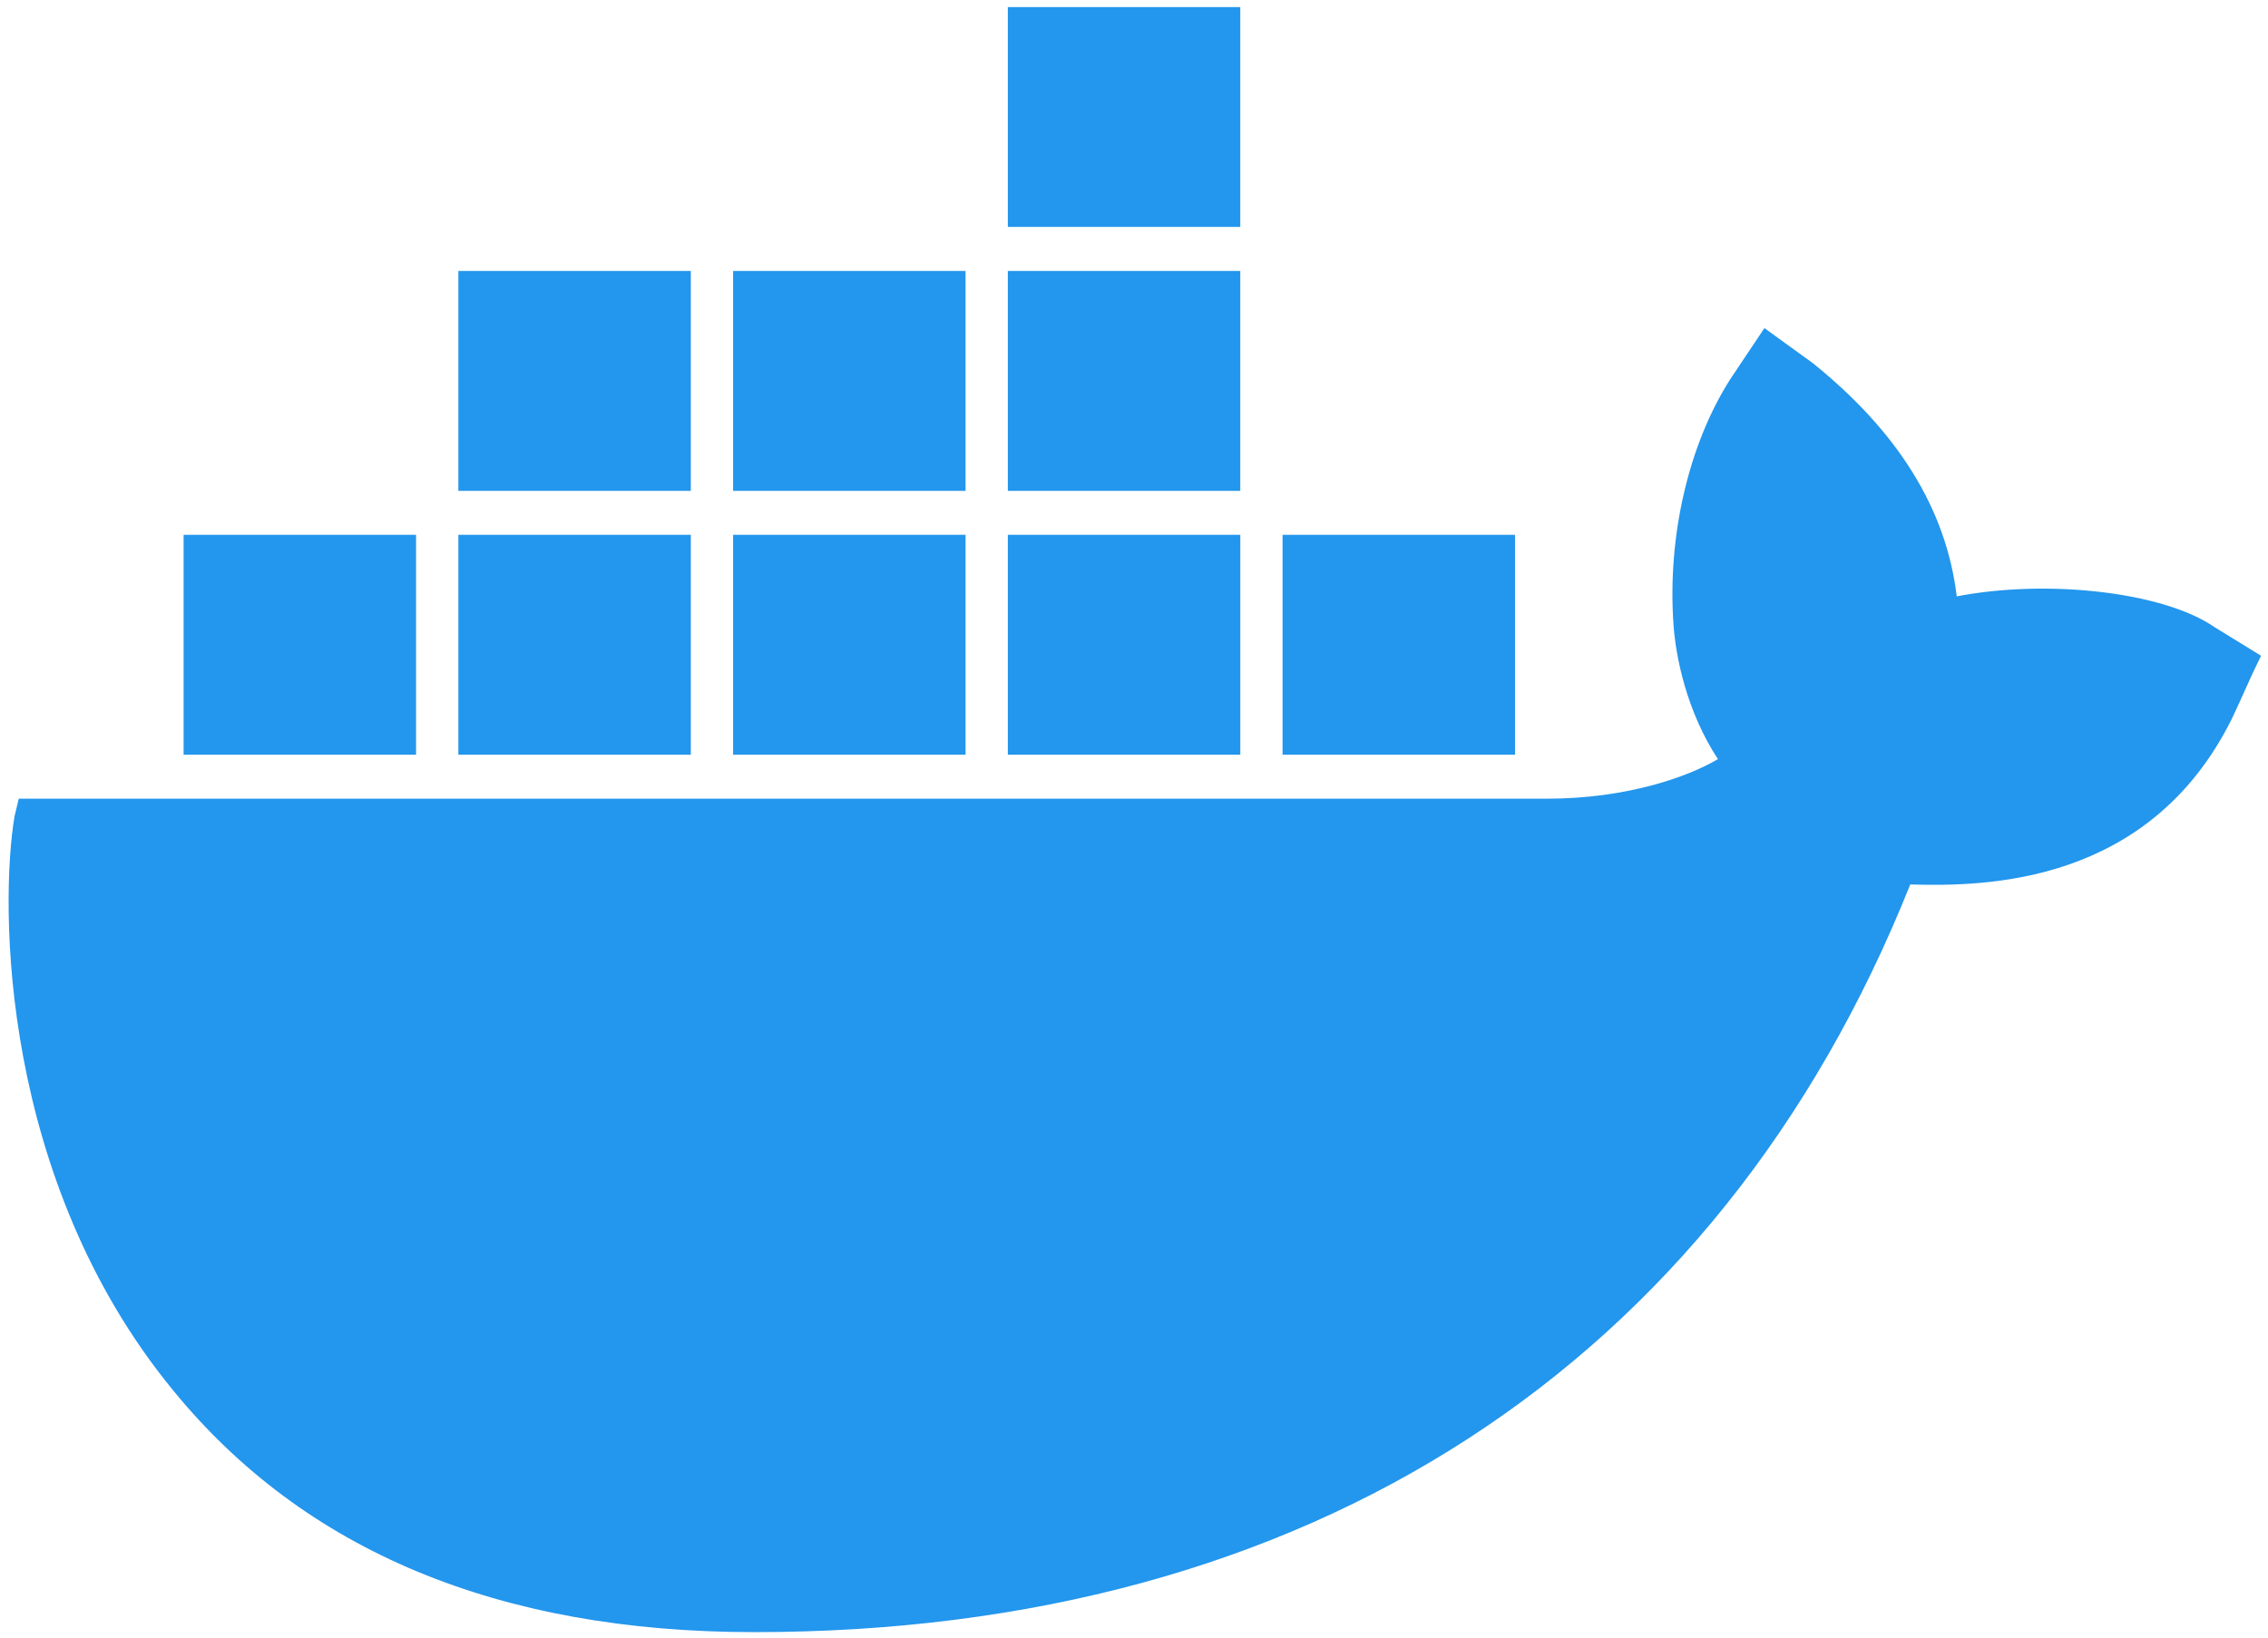 <svg width="209" height="151" viewBox="0 0 209 151" fill="none" xmlns="http://www.w3.org/2000/svg">
<g clip-path="url(#clip0_5:591)">
<path d="M204.076 57.809C199.402 54.566 188.69 53.35 180.316 54.971C179.343 46.863 174.863 39.77 167.073 33.486L162.594 30.242L159.477 34.905C155.583 40.986 153.635 49.499 154.219 57.607C154.414 60.444 155.388 65.512 158.309 69.971C155.583 71.593 149.935 73.62 142.535 73.62H1.729L1.34 75.242C-0.024 83.349 -0.024 108.686 15.946 128.145C28.021 142.941 45.938 150.441 69.502 150.441C120.527 150.441 158.309 125.914 176.032 81.525C183.043 81.727 198.039 81.525 205.634 66.322C205.829 65.917 206.218 65.106 207.581 62.066L208.36 60.444L204.076 57.809ZM114.295 0.65H92.873V20.919H114.295V0.65ZM114.295 24.973H92.873V45.242H114.295V24.972V24.973ZM88.977 24.973H67.556V45.242H88.977V24.972V24.973ZM63.66 24.973H42.237V45.242H63.66V24.972V24.973ZM38.342 49.297H16.92V69.566H38.341V49.296L38.342 49.297ZM63.66 49.297H42.237V69.566H63.66V49.296V49.297ZM88.977 49.297H67.556V69.566H88.977V49.296V49.297ZM114.296 49.297H92.873V69.566H114.296V49.296V49.297ZM139.613 49.297H118.19V69.566H139.613V49.296V49.297Z" fill="#2396ED"/>
</g>
<defs>
<clipPath id="clip0_5:591">
<rect width="207.568" height="150" fill="white" transform="translate(0.793 0.65)"/>
</clipPath>
</defs>
</svg>
